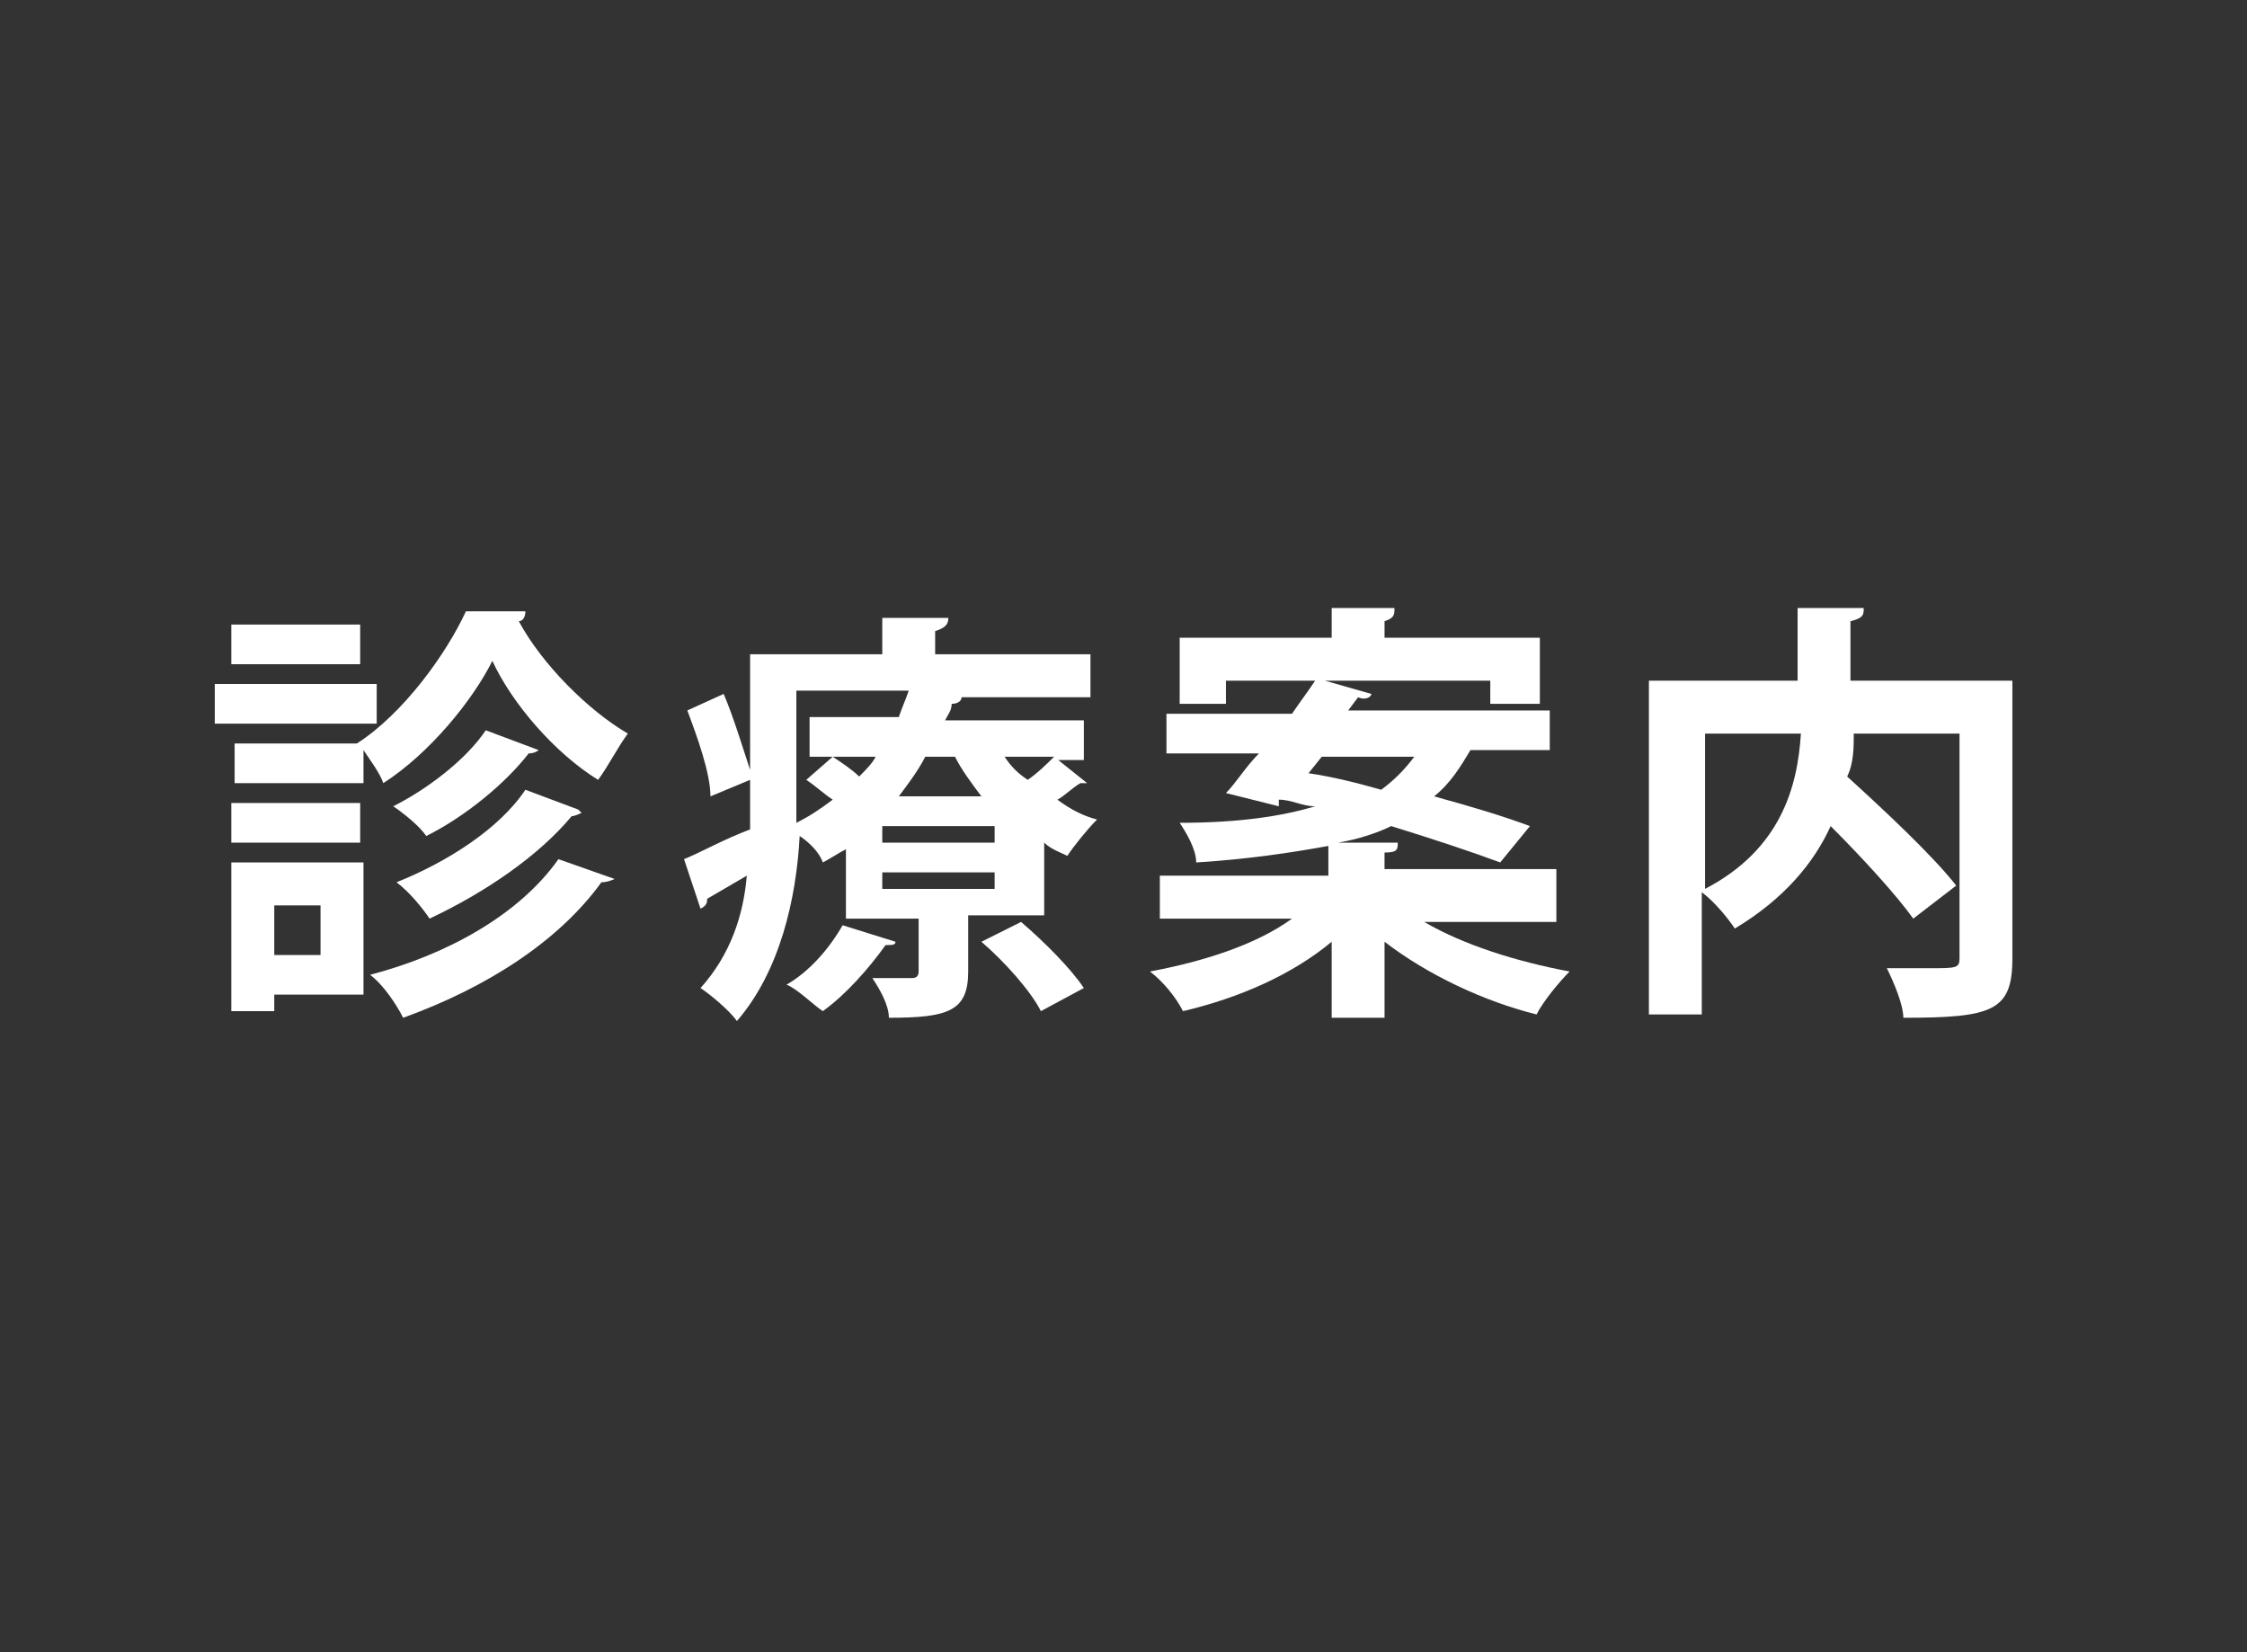 <?xml version="1.0" encoding="UTF-8"?>
<svg id="_レイヤー_1" xmlns="http://www.w3.org/2000/svg" version="1.1" viewBox="0 0 68 50">
  <rect x="0" y="0" width="68" height="50" fill="#333333" stroke="none"/>
  <!-- Generator: Adobe Illustrator 29.8.1, SVG Export Plug-In . SVG Version: 2.1.1 Build 2)  -->
  <defs>
    <style>
      .st0 {
        fill: #fff;
      }
    </style>
  </defs>
  <path class="st0" d="M11.4,20.7v1.2h-4.9v-1.2h4.9ZM11,26.1v4h-2.7v.5h-1.3v-4.5h4ZM10.8,22.5h0c1.4-.9,2.7-2.7,3.3-4h1.8c0,.2-.1.3-.2.3.7,1.3,2.1,2.7,3.3,3.4-.3.4-.6,1-.9,1.4-1.3-.8-2.6-2.3-3.2-3.6-.6,1.2-1.9,2.8-3.3,3.7-.1-.3-.4-.7-.6-1v1h-3.9v-1.2h3.8,0ZM7,25.5v-1.2h3.9v1.2s-3.9,0-3.9,0ZM10.9,18.9v1.2h-3.9v-1.2h3.9ZM9.7,27.4h-1.4v1.5h1.4v-1.5ZM18.6,26.6s-.2.1-.4.1c-1.3,1.8-3.5,3.2-6,4.1-.2-.4-.6-1-1-1.3,2.3-.6,4.5-1.8,5.7-3.5,0,0,1.7.6,1.7.6ZM16.3,22.7s-.1.1-.3.1c-.7.9-1.9,1.9-3.1,2.5-.2-.3-.7-.7-1-.9,1-.5,2.2-1.4,2.8-2.3,0,0,1.6.6,1.6.6ZM17.6,24.6s-.2.1-.3.1c-1,1.2-2.6,2.3-4.3,3.1-.2-.3-.6-.8-1-1.1,1.5-.6,3.1-1.6,3.9-2.8l1.6.6h0Z"/>
  <path class="st0" d="M31.9,22.9l1,.8h-.2c-.1,0,0,0,0,0-.2.1-.5.4-.7.5.4.3.8.5,1.2.6-.3.3-.7.8-.9,1.1-.2-.1-.5-.2-.7-.4v2.2h-2.3v1.7c0,1.2-.6,1.4-2.4,1.4,0-.4-.3-.9-.5-1.2h1.2q.2,0,.2-.2v-1.6h-2.2v-2.1c-.2.1-.5.3-.7.4-.1-.3-.4-.6-.7-.8-.1,1.9-.6,4.1-1.9,5.6-.2-.3-.8-.8-1.1-1,.9-1,1.3-2.2,1.4-3.4l-1.2.7c0,.1,0,.2-.2.3l-.5-1.5c.5-.2,1.2-.6,2-.9v-1.5l-1.2.5c0-.7-.4-1.8-.7-2.6l1.1-.5c.3.7.6,1.7.8,2.3v-3.5h4v-1.1h2c0,.2-.1.3-.4.4v.7h4.7v1.3h-4.6.7c0,.1-.1.2-.3.2,0,.2-.1.3-.2.5h4.2v1.2h-.9.1ZM27.1,28.5c0,.1-.1.1-.3.1-.5.7-1.2,1.5-1.9,2-.3-.2-.8-.7-1.1-.8.7-.4,1.3-1.1,1.7-1.8,0,0,1.6.5,1.6.5ZM24.1,20.9v4c.4-.2.7-.4,1.1-.7-.3-.2-.5-.4-.8-.6l.8-.7c.3.2.6.4.8.6.2-.2.4-.4.5-.6h-2v-1.2h2.7c.1-.3.2-.5.3-.8,0,0-3.4,0-3.4,0ZM30.1,25.5v-.5h-3.4v.5h3.4ZM30.1,26.9v-.5h-3.4v.5h3.4ZM29.7,24.1c-.3-.4-.6-.8-.8-1.2h-.9c-.2.4-.5.8-.8,1.2,0,0,2.5,0,2.5,0ZM31.5,30.6c-.3-.6-1.1-1.5-1.8-2.1l1.2-.6c.7.6,1.5,1.4,1.9,2,0,0-1.3.7-1.3.7ZM30.4,22.9c.2.3.4.5.7.7.3-.2.6-.5.8-.7h-1.5Z"/>
  <path class="st0" d="M47.1,27.9h-4c1.2.7,2.8,1.2,4.4,1.5-.3.3-.8.9-1,1.3-1.6-.4-3.3-1.2-4.6-2.2v2.3h-1.6v-2.3c-1.2,1-2.8,1.7-4.5,2.1-.2-.4-.6-.9-1-1.2,1.6-.3,3.2-.8,4.3-1.6h-4v-1.3h5.1v-.9c-1.1.2-2.4.4-4,.5,0-.4-.3-.9-.5-1.2,1.8,0,3.1-.2,4.1-.5-.4,0-.7-.2-1.1-.2v.2c0,0-1.6-.4-1.6-.4.3-.3.6-.8,1-1.2h-2.8v-1.2h3.8c.2-.3.5-.7.7-1h-2.7v.7h-1.4v-2h4.6v-.9h1.9c0,.2,0,.3-.3.4v.5h4.7v2h-1.5v-.7h-5l1.4.4c0,.1-.2.2-.4.1l-.3.4h6.1v1.2h-2.4c-.3.5-.6,1-1.1,1.4,1.1.3,2.1.6,2.9.9l-.9,1.1c-.8-.3-2-.7-3.3-1.1-.4.2-1,.4-1.6.5h1.8c0,.2,0,.3-.4.3v.5h5.2v1.6ZM40,22.9l-.4.5c.7.1,1.5.3,2.2.5.4-.3.7-.6,1-1h-2.8Z"/>
  <path class="st0" d="M60.9,20.7v8.3c0,1.6-.6,1.8-3.3,1.8,0-.4-.3-1.1-.5-1.5h1.3c.8,0,.9,0,.9-.3v-6.8h-3.2c0,.4,0,.9-.2,1.3,1.1,1,2.6,2.4,3.3,3.3l-1.3,1c-.5-.7-1.5-1.8-2.5-2.8-.5,1.1-1.4,2.2-2.9,3.1-.2-.3-.6-.8-1-1.1v3.7h-1.6v-10.1h4.5v-2.2h2c0,.2,0,.3-.4.4v1.8h4.9ZM51.6,22.2v4.7c2.3-1.2,2.8-3.1,2.9-4.7h-2.9Z"/>
</svg>